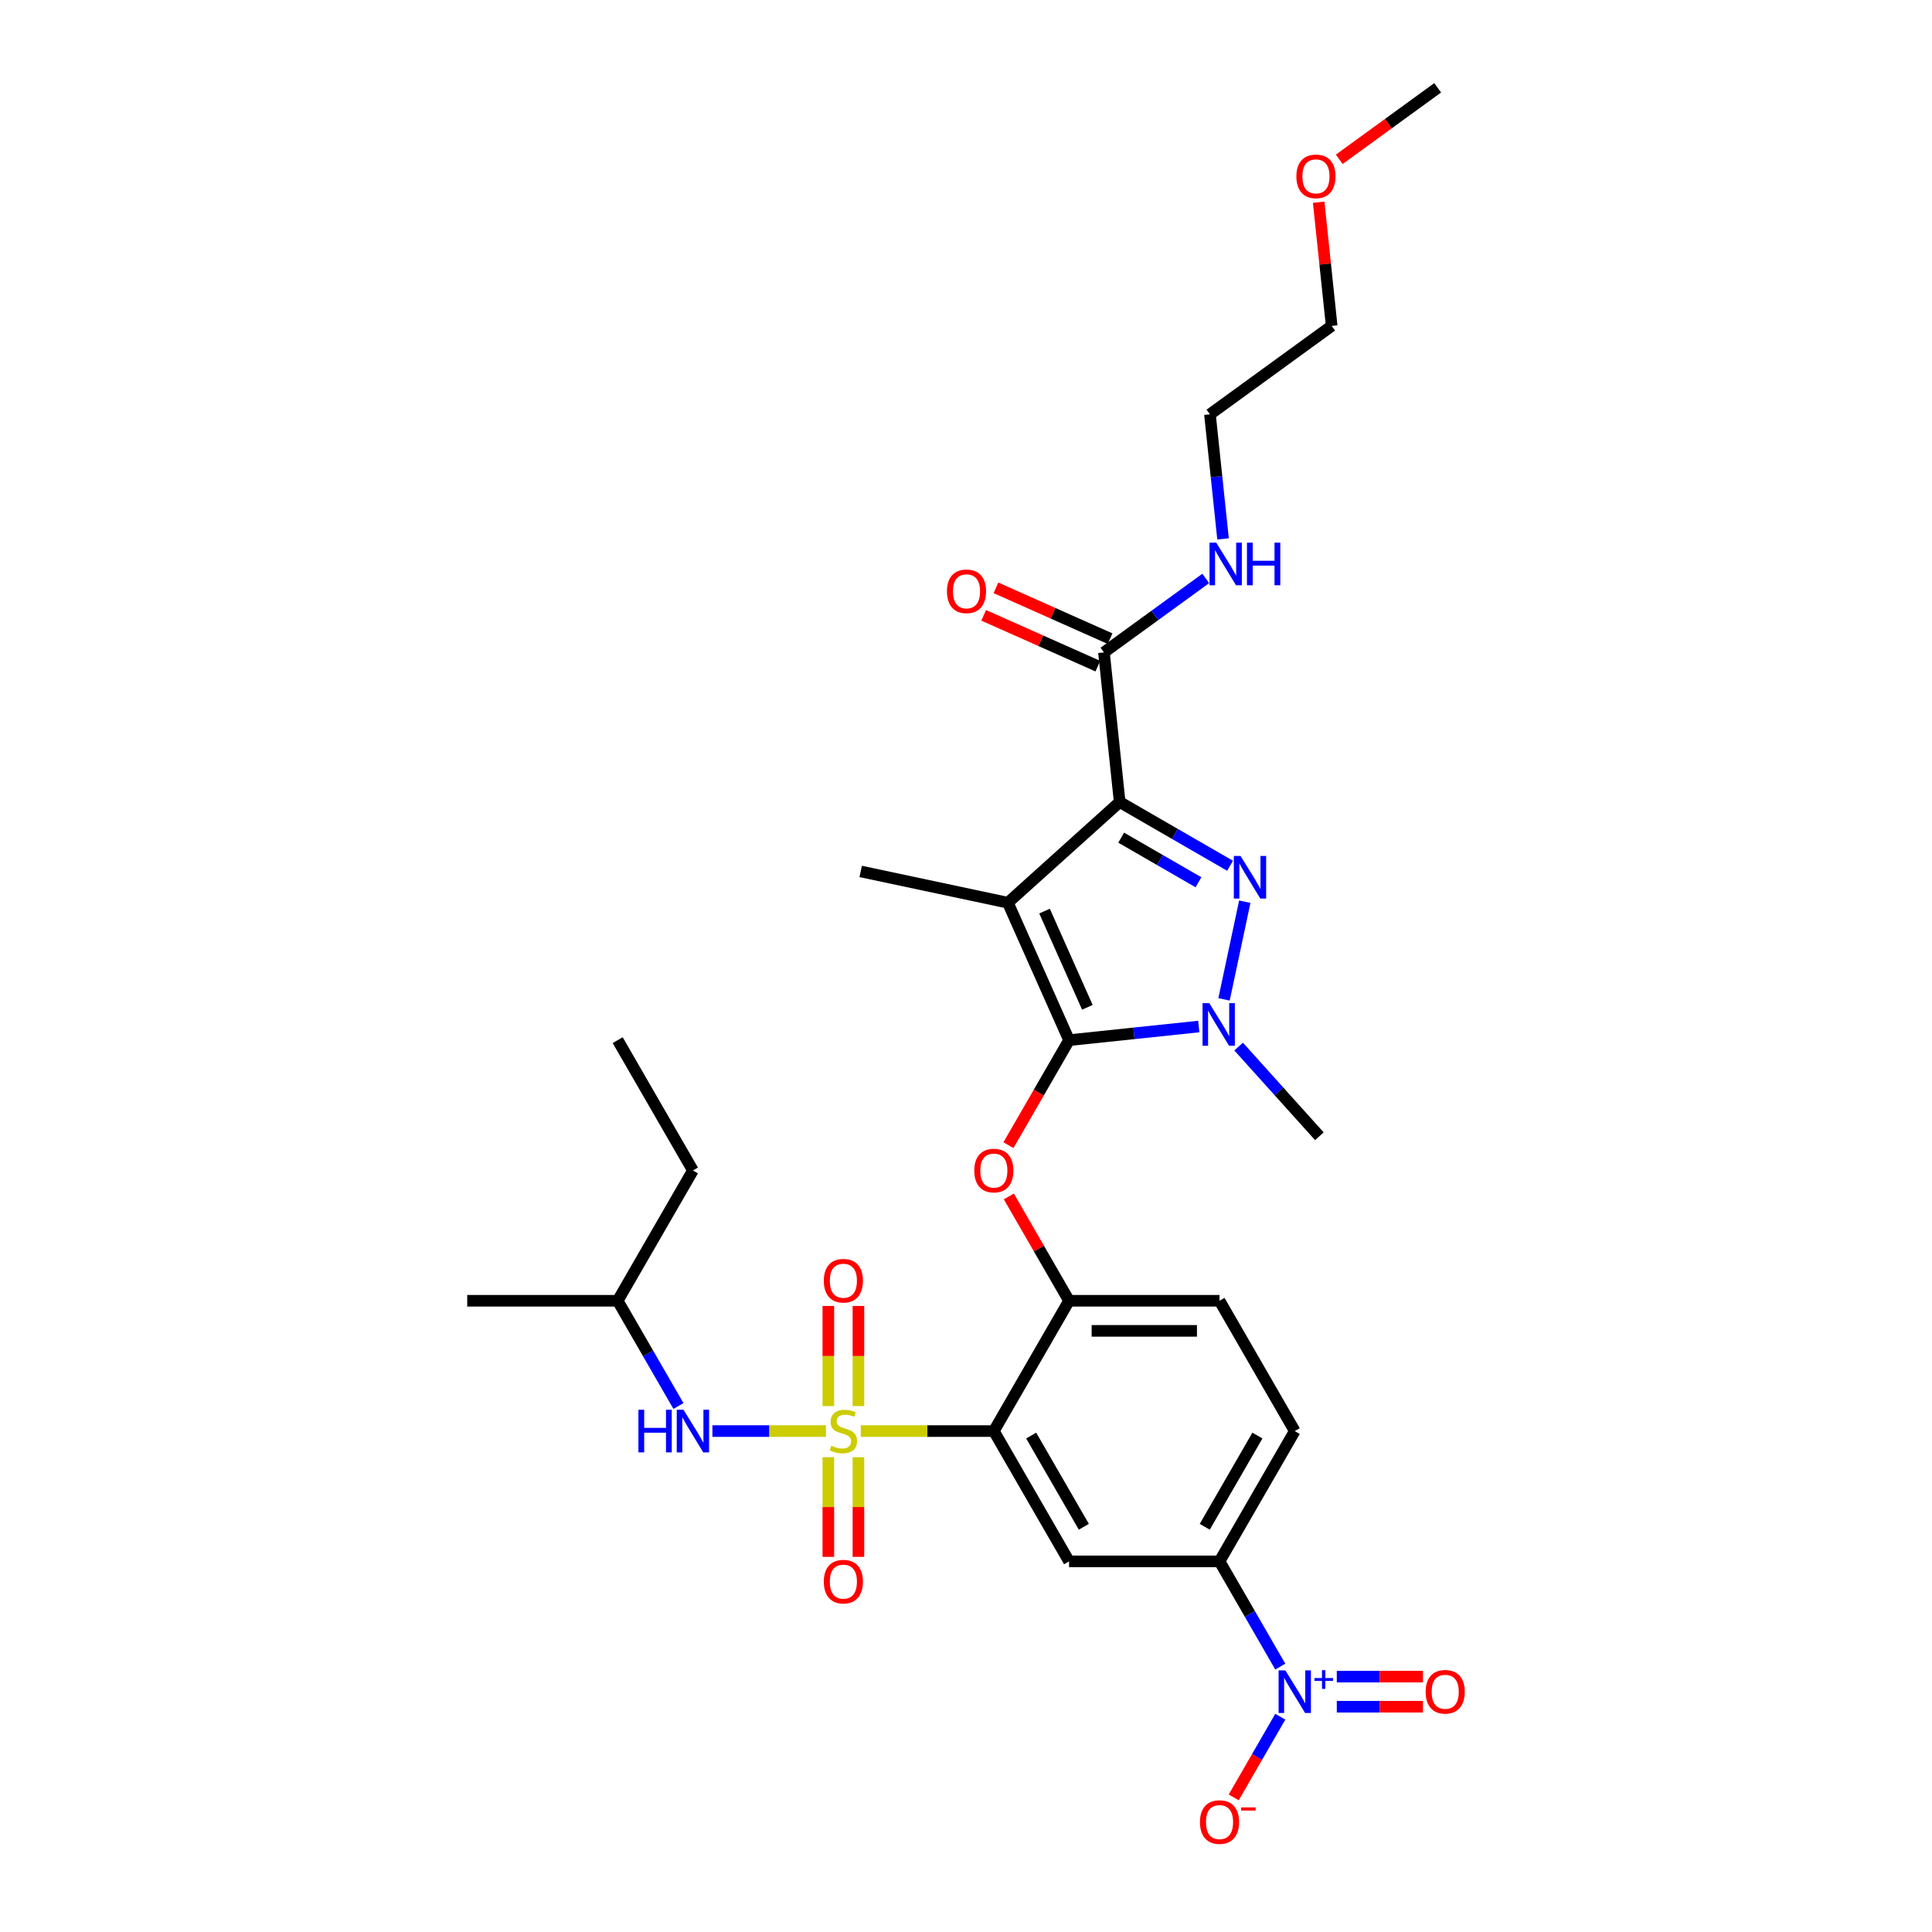 <?xml version='1.0' encoding='iso-8859-1'?>
<svg version='1.1' baseProfile='full'
              xmlns='http://www.w3.org/2000/svg'
                      xmlns:rdkit='http://www.rdkit.org/xml'
                      xmlns:xlink='http://www.w3.org/1999/xlink'
                  xml:space='preserve'
width='1000px' height='1000px' viewBox='0 0 1000 1000'>
<!-- END OF HEADER -->
<rect style='opacity:1.0;fill:#FFFFFF;stroke:none' width='1000' height='1000' x='0' y='0'> </rect>
<path class='bond-0' d='M 682.545,104.671 L 685.908,136.676' style='fill:none;fill-rule:evenodd;stroke:#FF0000;stroke-width:6px;stroke-linecap:butt;stroke-linejoin:miter;stroke-opacity:1' />
<path class='bond-0' d='M 685.908,136.676 L 689.272,168.681' style='fill:none;fill-rule:evenodd;stroke:#000000;stroke-width:6px;stroke-linecap:butt;stroke-linejoin:miter;stroke-opacity:1' />
<path class='bond-1' d='M 693.203,82.46 L 718.669,63.957' style='fill:none;fill-rule:evenodd;stroke:#FF0000;stroke-width:6px;stroke-linecap:butt;stroke-linejoin:miter;stroke-opacity:1' />
<path class='bond-1' d='M 718.669,63.957 L 744.136,45.455' style='fill:none;fill-rule:evenodd;stroke:#000000;stroke-width:6px;stroke-linecap:butt;stroke-linejoin:miter;stroke-opacity:1' />
<path class='bond-2' d='M 571.404,337.682 L 597.751,318.54' style='fill:none;fill-rule:evenodd;stroke:#000000;stroke-width:6px;stroke-linecap:butt;stroke-linejoin:miter;stroke-opacity:1' />
<path class='bond-2' d='M 597.751,318.54 L 624.097,299.398' style='fill:none;fill-rule:evenodd;stroke:#0000FF;stroke-width:6px;stroke-linecap:butt;stroke-linejoin:miter;stroke-opacity:1' />
<path class='bond-3' d='M 574.572,330.567 L 545.035,317.417' style='fill:none;fill-rule:evenodd;stroke:#000000;stroke-width:6px;stroke-linecap:butt;stroke-linejoin:miter;stroke-opacity:1' />
<path class='bond-3' d='M 545.035,317.417 L 515.498,304.266' style='fill:none;fill-rule:evenodd;stroke:#FF0000;stroke-width:6px;stroke-linecap:butt;stroke-linejoin:miter;stroke-opacity:1' />
<path class='bond-3' d='M 568.237,344.796 L 538.7,331.646' style='fill:none;fill-rule:evenodd;stroke:#000000;stroke-width:6px;stroke-linecap:butt;stroke-linejoin:miter;stroke-opacity:1' />
<path class='bond-3' d='M 538.7,331.646 L 509.163,318.495' style='fill:none;fill-rule:evenodd;stroke:#FF0000;stroke-width:6px;stroke-linecap:butt;stroke-linejoin:miter;stroke-opacity:1' />
<path class='bond-4' d='M 571.404,337.682 L 579.545,415.133' style='fill:none;fill-rule:evenodd;stroke:#000000;stroke-width:6px;stroke-linecap:butt;stroke-linejoin:miter;stroke-opacity:1' />
<path class='bond-5' d='M 633.045,278.932 L 629.656,246.694' style='fill:none;fill-rule:evenodd;stroke:#0000FF;stroke-width:6px;stroke-linecap:butt;stroke-linejoin:miter;stroke-opacity:1' />
<path class='bond-5' d='M 629.656,246.694 L 626.268,214.456' style='fill:none;fill-rule:evenodd;stroke:#000000;stroke-width:6px;stroke-linecap:butt;stroke-linejoin:miter;stroke-opacity:1' />
<path class='bond-6' d='M 626.268,214.456 L 689.272,168.681' style='fill:none;fill-rule:evenodd;stroke:#000000;stroke-width:6px;stroke-linecap:butt;stroke-linejoin:miter;stroke-opacity:1' />
<path class='bond-7' d='M 641.108,541.699 L 662.007,564.91' style='fill:none;fill-rule:evenodd;stroke:#0000FF;stroke-width:6px;stroke-linecap:butt;stroke-linejoin:miter;stroke-opacity:1' />
<path class='bond-7' d='M 662.007,564.91 L 682.907,588.121' style='fill:none;fill-rule:evenodd;stroke:#000000;stroke-width:6px;stroke-linecap:butt;stroke-linejoin:miter;stroke-opacity:1' />
<path class='bond-8' d='M 633.555,517.273 L 644.301,466.714' style='fill:none;fill-rule:evenodd;stroke:#0000FF;stroke-width:6px;stroke-linecap:butt;stroke-linejoin:miter;stroke-opacity:1' />
<path class='bond-9' d='M 620.486,531.331 L 586.916,534.859' style='fill:none;fill-rule:evenodd;stroke:#0000FF;stroke-width:6px;stroke-linecap:butt;stroke-linejoin:miter;stroke-opacity:1' />
<path class='bond-9' d='M 586.916,534.859 L 553.346,538.388' style='fill:none;fill-rule:evenodd;stroke:#000000;stroke-width:6px;stroke-linecap:butt;stroke-linejoin:miter;stroke-opacity:1' />
<path class='bond-10' d='M 636.678,448.118 L 608.111,431.626' style='fill:none;fill-rule:evenodd;stroke:#0000FF;stroke-width:6px;stroke-linecap:butt;stroke-linejoin:miter;stroke-opacity:1' />
<path class='bond-10' d='M 608.111,431.626 L 579.545,415.133' style='fill:none;fill-rule:evenodd;stroke:#000000;stroke-width:6px;stroke-linecap:butt;stroke-linejoin:miter;stroke-opacity:1' />
<path class='bond-10' d='M 620.32,456.659 L 600.323,445.114' style='fill:none;fill-rule:evenodd;stroke:#0000FF;stroke-width:6px;stroke-linecap:butt;stroke-linejoin:miter;stroke-opacity:1' />
<path class='bond-10' d='M 600.323,445.114 L 580.327,433.569' style='fill:none;fill-rule:evenodd;stroke:#000000;stroke-width:6px;stroke-linecap:butt;stroke-linejoin:miter;stroke-opacity:1' />
<path class='bond-11' d='M 579.545,415.133 L 521.67,467.243' style='fill:none;fill-rule:evenodd;stroke:#000000;stroke-width:6px;stroke-linecap:butt;stroke-linejoin:miter;stroke-opacity:1' />
<path class='bond-12' d='M 521.67,467.243 L 553.346,538.388' style='fill:none;fill-rule:evenodd;stroke:#000000;stroke-width:6px;stroke-linecap:butt;stroke-linejoin:miter;stroke-opacity:1' />
<path class='bond-12' d='M 540.651,471.58 L 562.824,521.381' style='fill:none;fill-rule:evenodd;stroke:#000000;stroke-width:6px;stroke-linecap:butt;stroke-linejoin:miter;stroke-opacity:1' />
<path class='bond-13' d='M 521.67,467.243 L 445.495,451.051' style='fill:none;fill-rule:evenodd;stroke:#000000;stroke-width:6px;stroke-linecap:butt;stroke-linejoin:miter;stroke-opacity:1' />
<path class='bond-14' d='M 553.346,538.388 L 537.658,565.56' style='fill:none;fill-rule:evenodd;stroke:#000000;stroke-width:6px;stroke-linecap:butt;stroke-linejoin:miter;stroke-opacity:1' />
<path class='bond-14' d='M 537.658,565.56 L 521.97,592.732' style='fill:none;fill-rule:evenodd;stroke:#FF0000;stroke-width:6px;stroke-linecap:butt;stroke-linejoin:miter;stroke-opacity:1' />
<path class='bond-15' d='M 670.162,740.719 L 631.224,808.163' style='fill:none;fill-rule:evenodd;stroke:#000000;stroke-width:6px;stroke-linecap:butt;stroke-linejoin:miter;stroke-opacity:1' />
<path class='bond-15' d='M 650.833,743.048 L 623.576,790.259' style='fill:none;fill-rule:evenodd;stroke:#000000;stroke-width:6px;stroke-linecap:butt;stroke-linejoin:miter;stroke-opacity:1' />
<path class='bond-16' d='M 670.162,740.719 L 631.224,673.275' style='fill:none;fill-rule:evenodd;stroke:#000000;stroke-width:6px;stroke-linecap:butt;stroke-linejoin:miter;stroke-opacity:1' />
<path class='bond-17' d='M 522.168,619.273 L 537.757,646.274' style='fill:none;fill-rule:evenodd;stroke:#FF0000;stroke-width:6px;stroke-linecap:butt;stroke-linejoin:miter;stroke-opacity:1' />
<path class='bond-17' d='M 537.757,646.274 L 553.346,673.275' style='fill:none;fill-rule:evenodd;stroke:#000000;stroke-width:6px;stroke-linecap:butt;stroke-linejoin:miter;stroke-opacity:1' />
<path class='bond-18' d='M 631.224,808.163 L 553.346,808.163' style='fill:none;fill-rule:evenodd;stroke:#000000;stroke-width:6px;stroke-linecap:butt;stroke-linejoin:miter;stroke-opacity:1' />
<path class='bond-19' d='M 631.224,808.163 L 646.948,835.398' style='fill:none;fill-rule:evenodd;stroke:#000000;stroke-width:6px;stroke-linecap:butt;stroke-linejoin:miter;stroke-opacity:1' />
<path class='bond-19' d='M 646.948,835.398 L 662.671,862.632' style='fill:none;fill-rule:evenodd;stroke:#0000FF;stroke-width:6px;stroke-linecap:butt;stroke-linejoin:miter;stroke-opacity:1' />
<path class='bond-20' d='M 553.346,808.163 L 514.407,740.719' style='fill:none;fill-rule:evenodd;stroke:#000000;stroke-width:6px;stroke-linecap:butt;stroke-linejoin:miter;stroke-opacity:1' />
<path class='bond-20' d='M 560.994,790.259 L 533.737,743.048' style='fill:none;fill-rule:evenodd;stroke:#000000;stroke-width:6px;stroke-linecap:butt;stroke-linejoin:miter;stroke-opacity:1' />
<path class='bond-21' d='M 514.407,740.719 L 553.346,673.275' style='fill:none;fill-rule:evenodd;stroke:#000000;stroke-width:6px;stroke-linecap:butt;stroke-linejoin:miter;stroke-opacity:1' />
<path class='bond-22' d='M 514.407,740.719 L 479.978,740.719' style='fill:none;fill-rule:evenodd;stroke:#000000;stroke-width:6px;stroke-linecap:butt;stroke-linejoin:miter;stroke-opacity:1' />
<path class='bond-22' d='M 479.978,740.719 L 445.548,740.719' style='fill:none;fill-rule:evenodd;stroke:#CCCC00;stroke-width:6px;stroke-linecap:butt;stroke-linejoin:miter;stroke-opacity:1' />
<path class='bond-23' d='M 553.346,673.275 L 631.224,673.275' style='fill:none;fill-rule:evenodd;stroke:#000000;stroke-width:6px;stroke-linecap:butt;stroke-linejoin:miter;stroke-opacity:1' />
<path class='bond-23' d='M 565.028,688.851 L 619.542,688.851' style='fill:none;fill-rule:evenodd;stroke:#000000;stroke-width:6px;stroke-linecap:butt;stroke-linejoin:miter;stroke-opacity:1' />
<path class='bond-24' d='M 428.742,754.254 L 428.742,780.045' style='fill:none;fill-rule:evenodd;stroke:#CCCC00;stroke-width:6px;stroke-linecap:butt;stroke-linejoin:miter;stroke-opacity:1' />
<path class='bond-24' d='M 428.742,780.045 L 428.742,805.836' style='fill:none;fill-rule:evenodd;stroke:#FF0000;stroke-width:6px;stroke-linecap:butt;stroke-linejoin:miter;stroke-opacity:1' />
<path class='bond-24' d='M 444.318,754.254 L 444.318,780.045' style='fill:none;fill-rule:evenodd;stroke:#CCCC00;stroke-width:6px;stroke-linecap:butt;stroke-linejoin:miter;stroke-opacity:1' />
<path class='bond-24' d='M 444.318,780.045 L 444.318,805.836' style='fill:none;fill-rule:evenodd;stroke:#FF0000;stroke-width:6px;stroke-linecap:butt;stroke-linejoin:miter;stroke-opacity:1' />
<path class='bond-25' d='M 444.318,727.776 L 444.318,701.868' style='fill:none;fill-rule:evenodd;stroke:#CCCC00;stroke-width:6px;stroke-linecap:butt;stroke-linejoin:miter;stroke-opacity:1' />
<path class='bond-25' d='M 444.318,701.868 L 444.318,675.96' style='fill:none;fill-rule:evenodd;stroke:#FF0000;stroke-width:6px;stroke-linecap:butt;stroke-linejoin:miter;stroke-opacity:1' />
<path class='bond-25' d='M 428.742,727.776 L 428.742,701.868' style='fill:none;fill-rule:evenodd;stroke:#CCCC00;stroke-width:6px;stroke-linecap:butt;stroke-linejoin:miter;stroke-opacity:1' />
<path class='bond-25' d='M 428.742,701.868 L 428.742,675.96' style='fill:none;fill-rule:evenodd;stroke:#FF0000;stroke-width:6px;stroke-linecap:butt;stroke-linejoin:miter;stroke-opacity:1' />
<path class='bond-26' d='M 427.512,740.719 L 398.125,740.719' style='fill:none;fill-rule:evenodd;stroke:#CCCC00;stroke-width:6px;stroke-linecap:butt;stroke-linejoin:miter;stroke-opacity:1' />
<path class='bond-26' d='M 398.125,740.719 L 368.738,740.719' style='fill:none;fill-rule:evenodd;stroke:#0000FF;stroke-width:6px;stroke-linecap:butt;stroke-linejoin:miter;stroke-opacity:1' />
<path class='bond-27' d='M 351.162,727.745 L 335.438,700.51' style='fill:none;fill-rule:evenodd;stroke:#0000FF;stroke-width:6px;stroke-linecap:butt;stroke-linejoin:miter;stroke-opacity:1' />
<path class='bond-27' d='M 335.438,700.51 L 319.714,673.275' style='fill:none;fill-rule:evenodd;stroke:#000000;stroke-width:6px;stroke-linecap:butt;stroke-linejoin:miter;stroke-opacity:1' />
<path class='bond-28' d='M 662.671,888.581 L 650.621,909.454' style='fill:none;fill-rule:evenodd;stroke:#0000FF;stroke-width:6px;stroke-linecap:butt;stroke-linejoin:miter;stroke-opacity:1' />
<path class='bond-28' d='M 650.621,909.454 L 638.57,930.326' style='fill:none;fill-rule:evenodd;stroke:#FF0000;stroke-width:6px;stroke-linecap:butt;stroke-linejoin:miter;stroke-opacity:1' />
<path class='bond-29' d='M 691.925,883.395 L 714.219,883.395' style='fill:none;fill-rule:evenodd;stroke:#0000FF;stroke-width:6px;stroke-linecap:butt;stroke-linejoin:miter;stroke-opacity:1' />
<path class='bond-29' d='M 714.219,883.395 L 736.513,883.395' style='fill:none;fill-rule:evenodd;stroke:#FF0000;stroke-width:6px;stroke-linecap:butt;stroke-linejoin:miter;stroke-opacity:1' />
<path class='bond-29' d='M 691.925,867.819 L 714.219,867.819' style='fill:none;fill-rule:evenodd;stroke:#0000FF;stroke-width:6px;stroke-linecap:butt;stroke-linejoin:miter;stroke-opacity:1' />
<path class='bond-29' d='M 714.219,867.819 L 736.513,867.819' style='fill:none;fill-rule:evenodd;stroke:#FF0000;stroke-width:6px;stroke-linecap:butt;stroke-linejoin:miter;stroke-opacity:1' />
<path class='bond-30' d='M 319.714,673.275 L 358.652,605.831' style='fill:none;fill-rule:evenodd;stroke:#000000;stroke-width:6px;stroke-linecap:butt;stroke-linejoin:miter;stroke-opacity:1' />
<path class='bond-31' d='M 319.714,673.275 L 241.836,673.275' style='fill:none;fill-rule:evenodd;stroke:#000000;stroke-width:6px;stroke-linecap:butt;stroke-linejoin:miter;stroke-opacity:1' />
<path class='bond-32' d='M 358.652,605.831 L 319.714,538.388' style='fill:none;fill-rule:evenodd;stroke:#000000;stroke-width:6px;stroke-linecap:butt;stroke-linejoin:miter;stroke-opacity:1' />
<path  class='atom-0' d='M 671.008 91.292
Q 671.008 85.996, 673.624 83.037
Q 676.241 80.078, 681.132 80.078
Q 686.023 80.078, 688.639 83.037
Q 691.256 85.996, 691.256 91.292
Q 691.256 96.65, 688.608 99.703
Q 685.96 102.724, 681.132 102.724
Q 676.272 102.724, 673.624 99.703
Q 671.008 96.681, 671.008 91.292
M 681.132 100.232
Q 684.496 100.232, 686.303 97.99
Q 688.141 95.716, 688.141 91.292
Q 688.141 86.962, 686.303 84.781
Q 684.496 82.57, 681.132 82.57
Q 677.768 82.57, 675.93 84.75
Q 674.123 86.931, 674.123 91.292
Q 674.123 95.747, 675.93 97.99
Q 677.768 100.232, 681.132 100.232
' fill='#FF0000'/>
<path  class='atom-2' d='M 629.533 280.879
L 636.76 292.561
Q 637.477 293.713, 638.629 295.801
Q 639.782 297.888, 639.844 298.012
L 639.844 280.879
L 642.773 280.879
L 642.773 302.934
L 639.751 302.934
L 631.994 290.162
Q 631.091 288.667, 630.125 286.954
Q 629.191 285.24, 628.91 284.711
L 628.91 302.934
L 626.044 302.934
L 626.044 280.879
L 629.533 280.879
' fill='#0000FF'/>
<path  class='atom-2' d='M 645.42 280.879
L 648.411 280.879
L 648.411 290.256
L 659.687 290.256
L 659.687 280.879
L 662.678 280.879
L 662.678 302.934
L 659.687 302.934
L 659.687 292.748
L 648.411 292.748
L 648.411 302.934
L 645.42 302.934
L 645.42 280.879
' fill='#0000FF'/>
<path  class='atom-3' d='M 490.136 306.069
Q 490.136 300.773, 492.752 297.814
Q 495.369 294.854, 500.26 294.854
Q 505.15 294.854, 507.767 297.814
Q 510.384 300.773, 510.384 306.069
Q 510.384 311.427, 507.736 314.479
Q 505.088 317.501, 500.26 317.501
Q 495.4 317.501, 492.752 314.479
Q 490.136 311.458, 490.136 306.069
M 500.26 315.009
Q 503.624 315.009, 505.431 312.766
Q 507.269 310.492, 507.269 306.069
Q 507.269 301.739, 505.431 299.558
Q 503.624 297.346, 500.26 297.346
Q 496.895 297.346, 495.057 299.527
Q 493.251 301.707, 493.251 306.069
Q 493.251 310.523, 495.057 312.766
Q 496.895 315.009, 500.26 315.009
' fill='#FF0000'/>
<path  class='atom-5' d='M 625.922 519.22
L 633.149 530.901
Q 633.865 532.054, 635.018 534.141
Q 636.17 536.228, 636.233 536.353
L 636.233 519.22
L 639.161 519.22
L 639.161 541.275
L 636.139 541.275
L 628.383 528.503
Q 627.479 527.007, 626.514 525.294
Q 625.579 523.581, 625.299 523.051
L 625.299 541.275
L 622.433 541.275
L 622.433 519.22
L 625.922 519.22
' fill='#0000FF'/>
<path  class='atom-6' d='M 642.113 443.044
L 649.34 454.726
Q 650.057 455.878, 651.21 457.965
Q 652.362 460.052, 652.424 460.177
L 652.424 443.044
L 655.353 443.044
L 655.353 465.099
L 652.331 465.099
L 644.574 452.327
Q 643.671 450.832, 642.705 449.118
Q 641.771 447.405, 641.49 446.876
L 641.49 465.099
L 638.625 465.099
L 638.625 443.044
L 642.113 443.044
' fill='#0000FF'/>
<path  class='atom-11' d='M 504.283 605.894
Q 504.283 600.598, 506.9 597.639
Q 509.517 594.679, 514.407 594.679
Q 519.298 594.679, 521.915 597.639
Q 524.531 600.598, 524.531 605.894
Q 524.531 611.252, 521.884 614.304
Q 519.236 617.326, 514.407 617.326
Q 509.548 617.326, 506.9 614.304
Q 504.283 611.283, 504.283 605.894
M 514.407 614.834
Q 517.772 614.834, 519.578 612.591
Q 521.416 610.317, 521.416 605.894
Q 521.416 601.564, 519.578 599.383
Q 517.772 597.171, 514.407 597.171
Q 511.043 597.171, 509.205 599.352
Q 507.398 601.533, 507.398 605.894
Q 507.398 610.348, 509.205 612.591
Q 511.043 614.834, 514.407 614.834
' fill='#FF0000'/>
<path  class='atom-19' d='M 430.3 748.289
Q 430.549 748.382, 431.577 748.818
Q 432.605 749.255, 433.726 749.535
Q 434.879 749.784, 436 749.784
Q 438.087 749.784, 439.302 748.787
Q 440.517 747.759, 440.517 745.984
Q 440.517 744.769, 439.894 744.021
Q 439.302 743.274, 438.368 742.869
Q 437.433 742.464, 435.876 741.996
Q 433.913 741.404, 432.729 740.844
Q 431.577 740.283, 430.736 739.099
Q 429.926 737.916, 429.926 735.922
Q 429.926 733.149, 431.795 731.436
Q 433.695 729.723, 437.433 729.723
Q 439.988 729.723, 442.885 730.938
L 442.168 733.336
Q 439.52 732.246, 437.527 732.246
Q 435.377 732.246, 434.194 733.149
Q 433.01 734.022, 433.041 735.548
Q 433.041 736.732, 433.633 737.448
Q 434.256 738.165, 435.128 738.57
Q 436.031 738.975, 437.527 739.442
Q 439.52 740.065, 440.704 740.688
Q 441.888 741.311, 442.729 742.588
Q 443.601 743.834, 443.601 745.984
Q 443.601 749.036, 441.545 750.687
Q 439.52 752.307, 436.125 752.307
Q 434.162 752.307, 432.667 751.871
Q 431.203 751.466, 429.459 750.75
L 430.3 748.289
' fill='#CCCC00'/>
<path  class='atom-20' d='M 426.406 818.659
Q 426.406 813.363, 429.022 810.404
Q 431.639 807.445, 436.53 807.445
Q 441.421 807.445, 444.037 810.404
Q 446.654 813.363, 446.654 818.659
Q 446.654 824.017, 444.006 827.07
Q 441.358 830.091, 436.53 830.091
Q 431.67 830.091, 429.022 827.07
Q 426.406 824.048, 426.406 818.659
M 436.53 827.599
Q 439.894 827.599, 441.701 825.356
Q 443.539 823.082, 443.539 818.659
Q 443.539 814.329, 441.701 812.148
Q 439.894 809.937, 436.53 809.937
Q 433.166 809.937, 431.328 812.117
Q 429.521 814.298, 429.521 818.659
Q 429.521 823.114, 431.328 825.356
Q 433.166 827.599, 436.53 827.599
' fill='#FF0000'/>
<path  class='atom-21' d='M 426.406 662.904
Q 426.406 657.608, 429.022 654.649
Q 431.639 651.69, 436.53 651.69
Q 441.421 651.69, 444.037 654.649
Q 446.654 657.608, 446.654 662.904
Q 446.654 668.262, 444.006 671.315
Q 441.358 674.336, 436.53 674.336
Q 431.67 674.336, 429.022 671.315
Q 426.406 668.293, 426.406 662.904
M 436.53 671.844
Q 439.894 671.844, 441.701 669.601
Q 443.539 667.327, 443.539 662.904
Q 443.539 658.574, 441.701 656.393
Q 439.894 654.182, 436.53 654.182
Q 433.166 654.182, 431.328 656.362
Q 429.521 658.543, 429.521 662.904
Q 429.521 667.359, 431.328 669.601
Q 433.166 671.844, 436.53 671.844
' fill='#FF0000'/>
<path  class='atom-22' d='M 330.445 729.692
L 333.436 729.692
L 333.436 739.068
L 344.712 739.068
L 344.712 729.692
L 347.703 729.692
L 347.703 751.747
L 344.712 751.747
L 344.712 741.56
L 333.436 741.56
L 333.436 751.747
L 330.445 751.747
L 330.445 729.692
' fill='#0000FF'/>
<path  class='atom-22' d='M 353.777 729.692
L 361.004 741.373
Q 361.721 742.526, 362.873 744.613
Q 364.026 746.7, 364.088 746.825
L 364.088 729.692
L 367.016 729.692
L 367.016 751.747
L 363.995 751.747
L 356.238 738.975
Q 355.335 737.479, 354.369 735.766
Q 353.435 734.053, 353.154 733.523
L 353.154 751.747
L 350.288 751.747
L 350.288 729.692
L 353.777 729.692
' fill='#0000FF'/>
<path  class='atom-23' d='M 665.287 864.579
L 672.514 876.261
Q 673.231 877.414, 674.383 879.501
Q 675.536 881.588, 675.598 881.712
L 675.598 864.579
L 678.526 864.579
L 678.526 886.634
L 675.505 886.634
L 667.748 873.862
Q 666.845 872.367, 665.879 870.654
Q 664.944 868.941, 664.664 868.411
L 664.664 886.634
L 661.798 886.634
L 661.798 864.579
L 665.287 864.579
' fill='#0000FF'/>
<path  class='atom-23' d='M 680.377 868.555
L 684.262 868.555
L 684.262 864.464
L 685.989 864.464
L 685.989 868.555
L 689.978 868.555
L 689.978 870.035
L 685.989 870.035
L 685.989 874.147
L 684.262 874.147
L 684.262 870.035
L 680.377 870.035
L 680.377 868.555
' fill='#0000FF'/>
<path  class='atom-24' d='M 621.099 943.113
Q 621.099 937.817, 623.716 934.858
Q 626.333 931.899, 631.224 931.899
Q 636.114 931.899, 638.731 934.858
Q 641.348 937.817, 641.348 943.113
Q 641.348 948.471, 638.7 951.524
Q 636.052 954.545, 631.224 954.545
Q 626.364 954.545, 623.716 951.524
Q 621.099 948.502, 621.099 943.113
M 631.224 952.053
Q 634.588 952.053, 636.395 949.811
Q 638.233 947.536, 638.233 943.113
Q 638.233 938.783, 636.395 936.602
Q 634.588 934.391, 631.224 934.391
Q 627.859 934.391, 626.021 936.571
Q 624.215 938.752, 624.215 943.113
Q 624.215 947.568, 626.021 949.811
Q 627.859 952.053, 631.224 952.053
' fill='#FF0000'/>
<path  class='atom-24' d='M 642.376 935.498
L 649.921 935.498
L 649.921 937.143
L 642.376 937.143
L 642.376 935.498
' fill='#FF0000'/>
<path  class='atom-25' d='M 737.916 875.669
Q 737.916 870.374, 740.532 867.414
Q 743.149 864.455, 748.04 864.455
Q 752.93 864.455, 755.547 867.414
Q 758.164 870.374, 758.164 875.669
Q 758.164 881.027, 755.516 884.08
Q 752.868 887.102, 748.04 887.102
Q 743.18 887.102, 740.532 884.08
Q 737.916 881.058, 737.916 875.669
M 748.04 884.61
Q 751.404 884.61, 753.211 882.367
Q 755.049 880.093, 755.049 875.669
Q 755.049 871.339, 753.211 869.159
Q 751.404 866.947, 748.04 866.947
Q 744.675 866.947, 742.838 869.127
Q 741.031 871.308, 741.031 875.669
Q 741.031 880.124, 742.838 882.367
Q 744.675 884.61, 748.04 884.61
' fill='#FF0000'/>
</svg>
